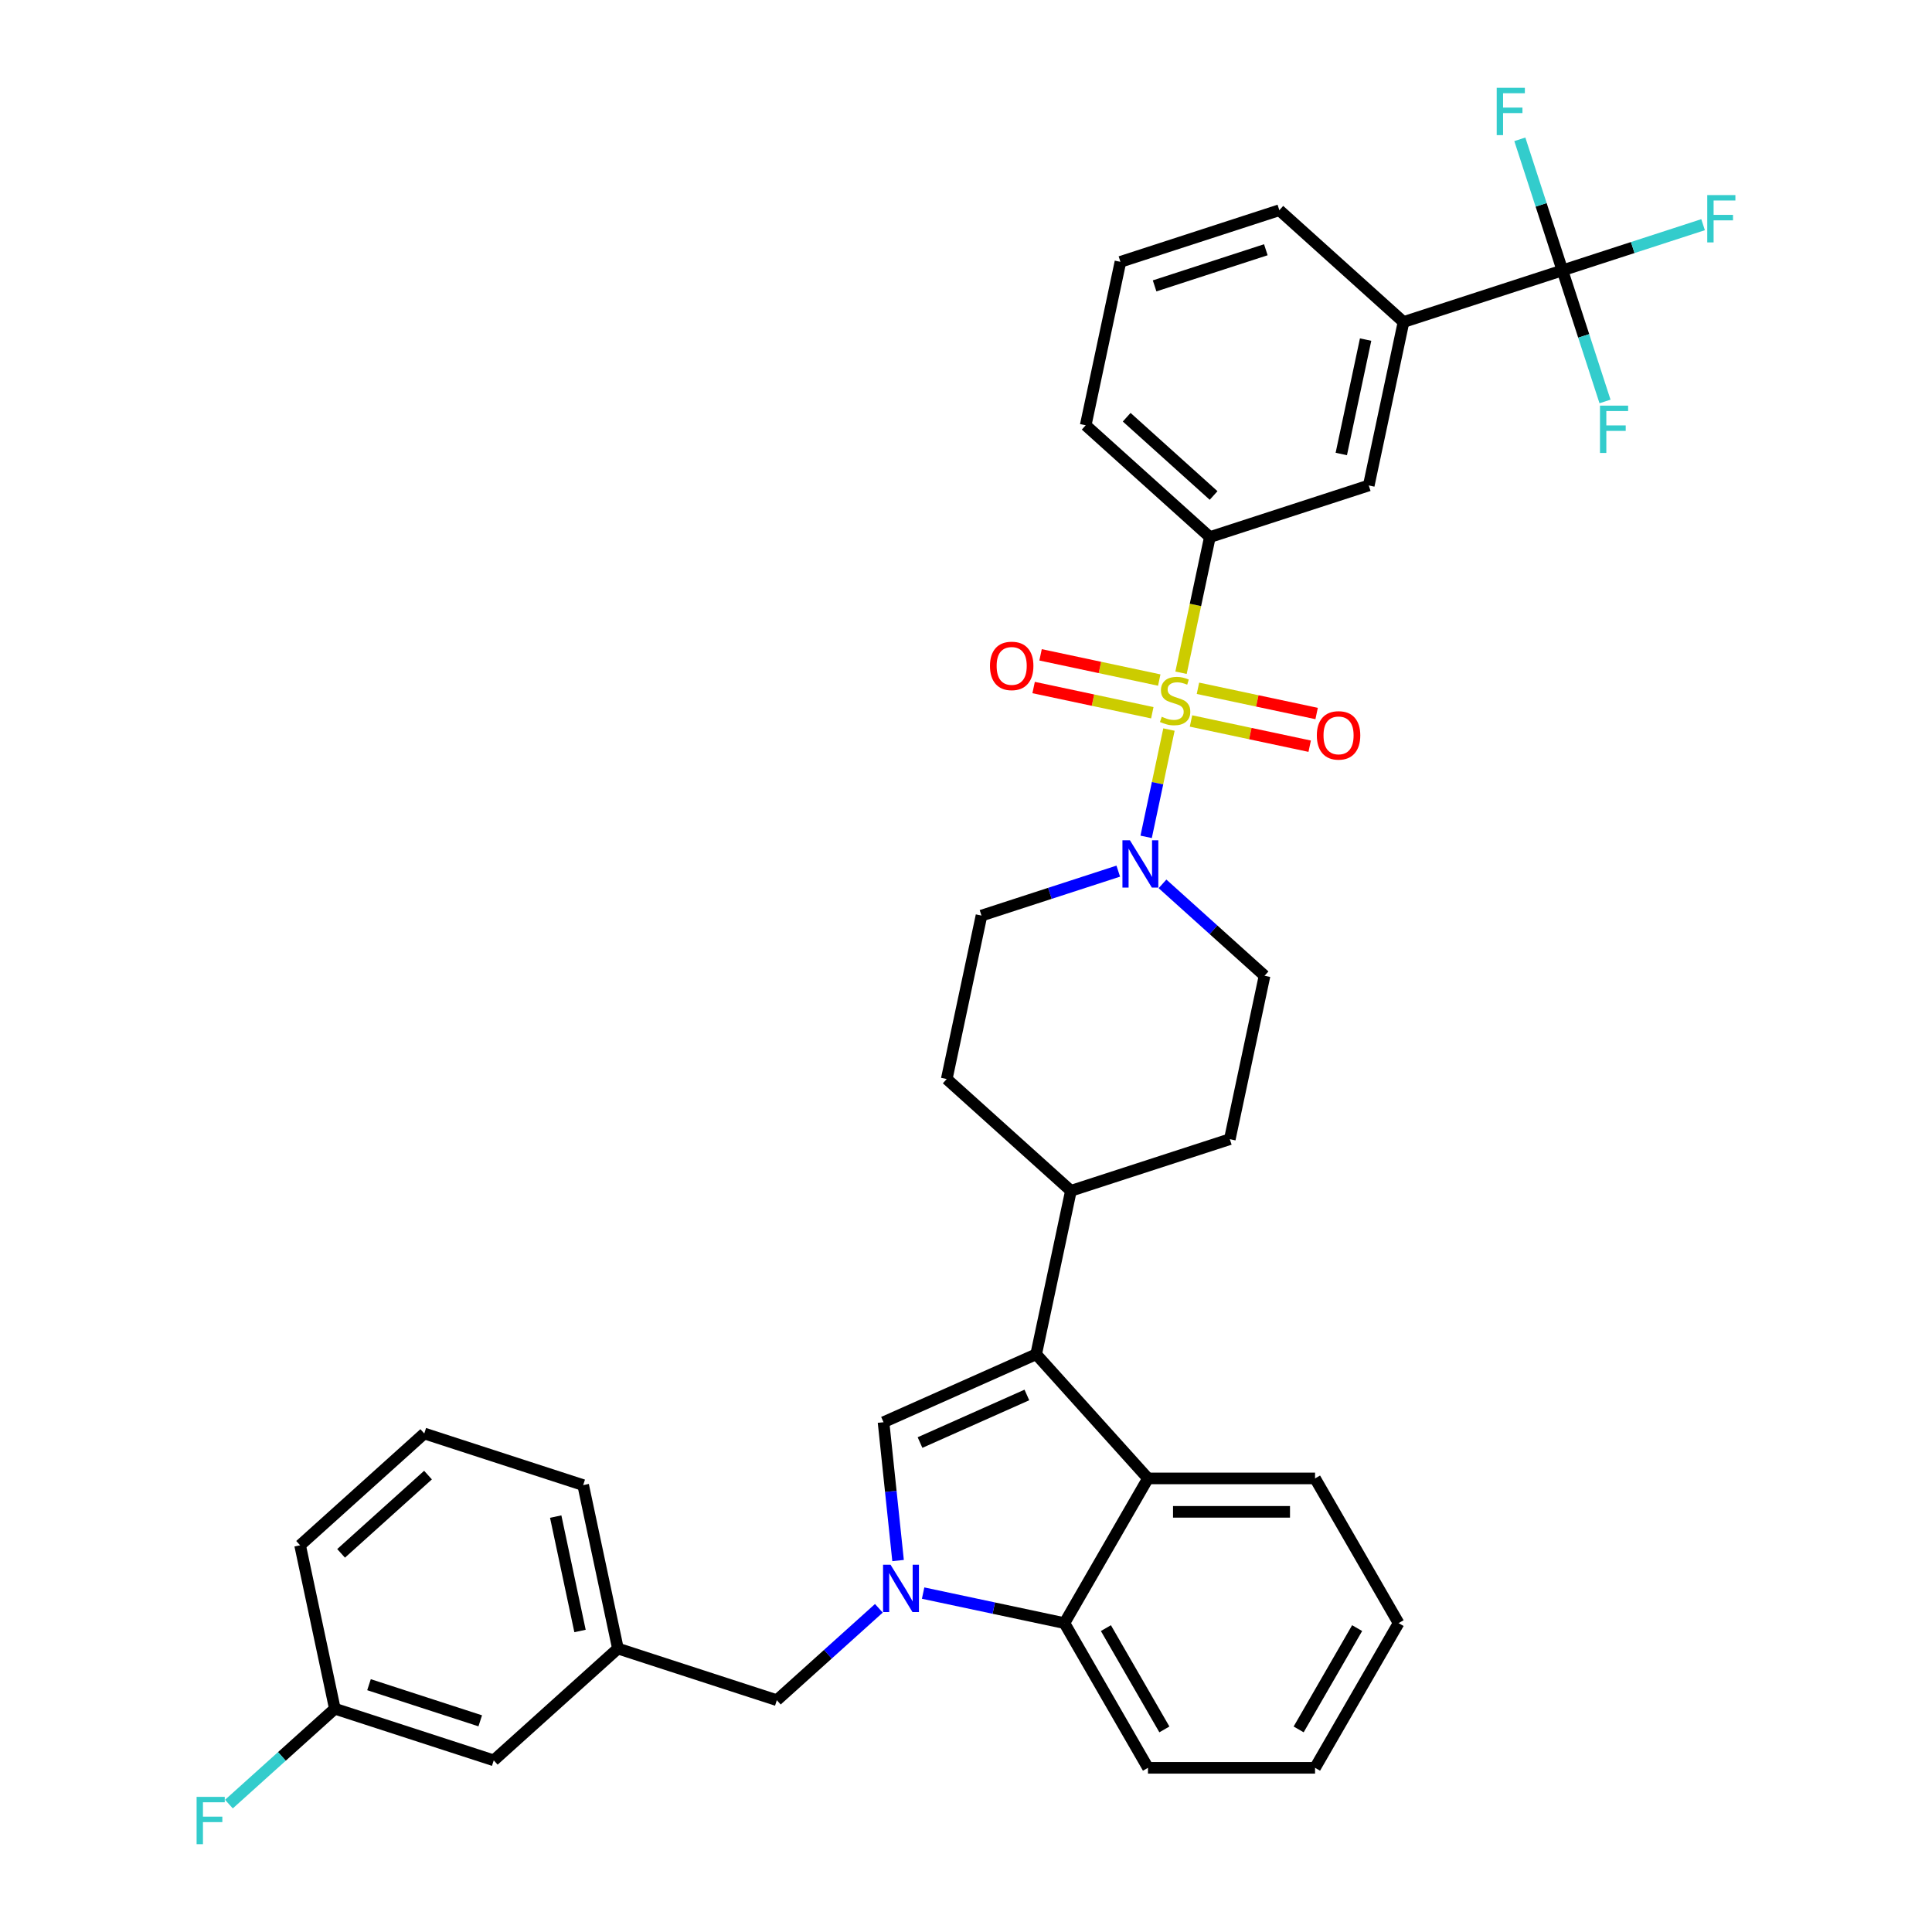 <?xml version='1.0' encoding='iso-8859-1'?>
<svg version='1.1' baseProfile='full'
              xmlns='http://www.w3.org/2000/svg'
                      xmlns:rdkit='http://www.rdkit.org/xml'
                      xmlns:xlink='http://www.w3.org/1999/xlink'
                  xml:space='preserve'
width='1000px' height='1000px' viewBox='0 0 1000 1000'>
<!-- END OF HEADER -->
<rect style='opacity:1.0;fill:#FFFFFF;stroke:none' width='1000' height='1000' x='0' y='0'> </rect>
<path class='bond-0' d='M 600.026,351.998 L 569.311,345.47' style='fill:none;fill-rule:evenodd;stroke:#CCCC00;stroke-width:6px;stroke-linecap:butt;stroke-linejoin:miter;stroke-opacity:1' />
<path class='bond-0' d='M 569.311,345.47 L 538.597,338.941' style='fill:none;fill-rule:evenodd;stroke:#FF0000;stroke-width:6px;stroke-linecap:butt;stroke-linejoin:miter;stroke-opacity:1' />
<path class='bond-0' d='M 596.43,368.917 L 565.715,362.388' style='fill:none;fill-rule:evenodd;stroke:#CCCC00;stroke-width:6px;stroke-linecap:butt;stroke-linejoin:miter;stroke-opacity:1' />
<path class='bond-0' d='M 565.715,362.388 L 535.001,355.86' style='fill:none;fill-rule:evenodd;stroke:#FF0000;stroke-width:6px;stroke-linecap:butt;stroke-linejoin:miter;stroke-opacity:1' />
<path class='bond-1' d='M 605.048,377.617 L 599.145,405.386' style='fill:none;fill-rule:evenodd;stroke:#CCCC00;stroke-width:6px;stroke-linecap:butt;stroke-linejoin:miter;stroke-opacity:1' />
<path class='bond-1' d='M 599.145,405.386 L 593.243,433.156' style='fill:none;fill-rule:evenodd;stroke:#0000FF;stroke-width:6px;stroke-linecap:butt;stroke-linejoin:miter;stroke-opacity:1' />
<path class='bond-2' d='M 616.46,373.174 L 647.174,379.703' style='fill:none;fill-rule:evenodd;stroke:#CCCC00;stroke-width:6px;stroke-linecap:butt;stroke-linejoin:miter;stroke-opacity:1' />
<path class='bond-2' d='M 647.174,379.703 L 677.889,386.232' style='fill:none;fill-rule:evenodd;stroke:#FF0000;stroke-width:6px;stroke-linecap:butt;stroke-linejoin:miter;stroke-opacity:1' />
<path class='bond-2' d='M 620.056,356.256 L 650.77,362.784' style='fill:none;fill-rule:evenodd;stroke:#CCCC00;stroke-width:6px;stroke-linecap:butt;stroke-linejoin:miter;stroke-opacity:1' />
<path class='bond-2' d='M 650.77,362.784 L 681.485,369.313' style='fill:none;fill-rule:evenodd;stroke:#FF0000;stroke-width:6px;stroke-linecap:butt;stroke-linejoin:miter;stroke-opacity:1' />
<path class='bond-3' d='M 611.298,348.213 L 618.761,313.103' style='fill:none;fill-rule:evenodd;stroke:#CCCC00;stroke-width:6px;stroke-linecap:butt;stroke-linejoin:miter;stroke-opacity:1' />
<path class='bond-3' d='M 618.761,313.103 L 626.224,277.993' style='fill:none;fill-rule:evenodd;stroke:#000000;stroke-width:6px;stroke-linecap:butt;stroke-linejoin:miter;stroke-opacity:1' />
<path class='bond-4' d='M 578.812,450.9 L 543.412,462.402' style='fill:none;fill-rule:evenodd;stroke:#0000FF;stroke-width:6px;stroke-linecap:butt;stroke-linejoin:miter;stroke-opacity:1' />
<path class='bond-4' d='M 543.412,462.402 L 508.012,473.904' style='fill:none;fill-rule:evenodd;stroke:#000000;stroke-width:6px;stroke-linecap:butt;stroke-linejoin:miter;stroke-opacity:1' />
<path class='bond-5' d='M 601.712,457.489 L 628.122,481.269' style='fill:none;fill-rule:evenodd;stroke:#0000FF;stroke-width:6px;stroke-linecap:butt;stroke-linejoin:miter;stroke-opacity:1' />
<path class='bond-5' d='M 628.122,481.269 L 654.531,505.048' style='fill:none;fill-rule:evenodd;stroke:#000000;stroke-width:6px;stroke-linecap:butt;stroke-linejoin:miter;stroke-opacity:1' />
<path class='bond-6' d='M 723.912,840.125 L 680.671,915.021' style='fill:none;fill-rule:evenodd;stroke:#000000;stroke-width:6px;stroke-linecap:butt;stroke-linejoin:miter;stroke-opacity:1' />
<path class='bond-6' d='M 702.447,842.711 L 672.178,895.138' style='fill:none;fill-rule:evenodd;stroke:#000000;stroke-width:6px;stroke-linecap:butt;stroke-linejoin:miter;stroke-opacity:1' />
<path class='bond-7' d='M 723.912,840.125 L 680.671,765.228' style='fill:none;fill-rule:evenodd;stroke:#000000;stroke-width:6px;stroke-linecap:butt;stroke-linejoin:miter;stroke-opacity:1' />
<path class='bond-8' d='M 680.671,915.021 L 594.188,915.021' style='fill:none;fill-rule:evenodd;stroke:#000000;stroke-width:6px;stroke-linecap:butt;stroke-linejoin:miter;stroke-opacity:1' />
<path class='bond-9' d='M 594.188,915.021 L 550.947,840.125' style='fill:none;fill-rule:evenodd;stroke:#000000;stroke-width:6px;stroke-linecap:butt;stroke-linejoin:miter;stroke-opacity:1' />
<path class='bond-9' d='M 602.681,895.138 L 572.412,842.711' style='fill:none;fill-rule:evenodd;stroke:#000000;stroke-width:6px;stroke-linecap:butt;stroke-linejoin:miter;stroke-opacity:1' />
<path class='bond-10' d='M 550.947,840.125 L 594.188,765.228' style='fill:none;fill-rule:evenodd;stroke:#000000;stroke-width:6px;stroke-linecap:butt;stroke-linejoin:miter;stroke-opacity:1' />
<path class='bond-11' d='M 550.947,840.125 L 514.375,832.351' style='fill:none;fill-rule:evenodd;stroke:#000000;stroke-width:6px;stroke-linecap:butt;stroke-linejoin:miter;stroke-opacity:1' />
<path class='bond-11' d='M 514.375,832.351 L 477.804,824.578' style='fill:none;fill-rule:evenodd;stroke:#0000FF;stroke-width:6px;stroke-linecap:butt;stroke-linejoin:miter;stroke-opacity:1' />
<path class='bond-12' d='M 594.188,765.228 L 680.671,765.228' style='fill:none;fill-rule:evenodd;stroke:#000000;stroke-width:6px;stroke-linecap:butt;stroke-linejoin:miter;stroke-opacity:1' />
<path class='bond-12' d='M 607.16,782.525 L 667.698,782.525' style='fill:none;fill-rule:evenodd;stroke:#000000;stroke-width:6px;stroke-linecap:butt;stroke-linejoin:miter;stroke-opacity:1' />
<path class='bond-13' d='M 594.188,765.228 L 536.32,700.959' style='fill:none;fill-rule:evenodd;stroke:#000000;stroke-width:6px;stroke-linecap:butt;stroke-linejoin:miter;stroke-opacity:1' />
<path class='bond-14' d='M 464.839,807.736 L 461.076,771.935' style='fill:none;fill-rule:evenodd;stroke:#0000FF;stroke-width:6px;stroke-linecap:butt;stroke-linejoin:miter;stroke-opacity:1' />
<path class='bond-14' d='M 461.076,771.935 L 457.313,736.134' style='fill:none;fill-rule:evenodd;stroke:#000000;stroke-width:6px;stroke-linecap:butt;stroke-linejoin:miter;stroke-opacity:1' />
<path class='bond-15' d='M 454.903,832.454 L 428.494,856.233' style='fill:none;fill-rule:evenodd;stroke:#0000FF;stroke-width:6px;stroke-linecap:butt;stroke-linejoin:miter;stroke-opacity:1' />
<path class='bond-15' d='M 428.494,856.233 L 402.084,880.012' style='fill:none;fill-rule:evenodd;stroke:#000000;stroke-width:6px;stroke-linecap:butt;stroke-linejoin:miter;stroke-opacity:1' />
<path class='bond-16' d='M 457.313,736.134 L 536.32,700.959' style='fill:none;fill-rule:evenodd;stroke:#000000;stroke-width:6px;stroke-linecap:butt;stroke-linejoin:miter;stroke-opacity:1' />
<path class='bond-16' d='M 476.2,746.659 L 531.504,722.036' style='fill:none;fill-rule:evenodd;stroke:#000000;stroke-width:6px;stroke-linecap:butt;stroke-linejoin:miter;stroke-opacity:1' />
<path class='bond-17' d='M 536.32,700.959 L 554.3,616.366' style='fill:none;fill-rule:evenodd;stroke:#000000;stroke-width:6px;stroke-linecap:butt;stroke-linejoin:miter;stroke-opacity:1' />
<path class='bond-18' d='M 554.3,616.366 L 636.551,589.641' style='fill:none;fill-rule:evenodd;stroke:#000000;stroke-width:6px;stroke-linecap:butt;stroke-linejoin:miter;stroke-opacity:1' />
<path class='bond-19' d='M 554.3,616.366 L 490.031,558.497' style='fill:none;fill-rule:evenodd;stroke:#000000;stroke-width:6px;stroke-linecap:butt;stroke-linejoin:miter;stroke-opacity:1' />
<path class='bond-20' d='M 636.551,589.641 L 654.531,505.048' style='fill:none;fill-rule:evenodd;stroke:#000000;stroke-width:6px;stroke-linecap:butt;stroke-linejoin:miter;stroke-opacity:1' />
<path class='bond-21' d='M 508.012,473.904 L 490.031,558.497' style='fill:none;fill-rule:evenodd;stroke:#000000;stroke-width:6px;stroke-linecap:butt;stroke-linejoin:miter;stroke-opacity:1' />
<path class='bond-22' d='M 402.084,880.012 L 319.834,853.287' style='fill:none;fill-rule:evenodd;stroke:#000000;stroke-width:6px;stroke-linecap:butt;stroke-linejoin:miter;stroke-opacity:1' />
<path class='bond-23' d='M 319.834,853.287 L 301.853,768.694' style='fill:none;fill-rule:evenodd;stroke:#000000;stroke-width:6px;stroke-linecap:butt;stroke-linejoin:miter;stroke-opacity:1' />
<path class='bond-23' d='M 300.218,844.195 L 287.632,784.979' style='fill:none;fill-rule:evenodd;stroke:#000000;stroke-width:6px;stroke-linecap:butt;stroke-linejoin:miter;stroke-opacity:1' />
<path class='bond-24' d='M 319.834,853.287 L 255.565,911.156' style='fill:none;fill-rule:evenodd;stroke:#000000;stroke-width:6px;stroke-linecap:butt;stroke-linejoin:miter;stroke-opacity:1' />
<path class='bond-25' d='M 301.853,768.694 L 219.603,741.97' style='fill:none;fill-rule:evenodd;stroke:#000000;stroke-width:6px;stroke-linecap:butt;stroke-linejoin:miter;stroke-opacity:1' />
<path class='bond-26' d='M 219.603,741.97 L 155.334,799.838' style='fill:none;fill-rule:evenodd;stroke:#000000;stroke-width:6px;stroke-linecap:butt;stroke-linejoin:miter;stroke-opacity:1' />
<path class='bond-26' d='M 221.536,763.504 L 176.548,804.012' style='fill:none;fill-rule:evenodd;stroke:#000000;stroke-width:6px;stroke-linecap:butt;stroke-linejoin:miter;stroke-opacity:1' />
<path class='bond-27' d='M 155.334,799.838 L 173.314,884.431' style='fill:none;fill-rule:evenodd;stroke:#000000;stroke-width:6px;stroke-linecap:butt;stroke-linejoin:miter;stroke-opacity:1' />
<path class='bond-28' d='M 173.314,884.431 L 255.565,911.156' style='fill:none;fill-rule:evenodd;stroke:#000000;stroke-width:6px;stroke-linecap:butt;stroke-linejoin:miter;stroke-opacity:1' />
<path class='bond-28' d='M 190.997,871.99 L 248.572,890.697' style='fill:none;fill-rule:evenodd;stroke:#000000;stroke-width:6px;stroke-linecap:butt;stroke-linejoin:miter;stroke-opacity:1' />
<path class='bond-29' d='M 173.314,884.431 L 145.902,909.114' style='fill:none;fill-rule:evenodd;stroke:#000000;stroke-width:6px;stroke-linecap:butt;stroke-linejoin:miter;stroke-opacity:1' />
<path class='bond-29' d='M 145.902,909.114 L 118.489,933.796' style='fill:none;fill-rule:evenodd;stroke:#33CCCC;stroke-width:6px;stroke-linecap:butt;stroke-linejoin:miter;stroke-opacity:1' />
<path class='bond-30' d='M 726.455,166.675 L 708.474,251.269' style='fill:none;fill-rule:evenodd;stroke:#000000;stroke-width:6px;stroke-linecap:butt;stroke-linejoin:miter;stroke-opacity:1' />
<path class='bond-30' d='M 706.839,175.768 L 694.252,234.983' style='fill:none;fill-rule:evenodd;stroke:#000000;stroke-width:6px;stroke-linecap:butt;stroke-linejoin:miter;stroke-opacity:1' />
<path class='bond-31' d='M 726.455,166.675 L 662.185,108.807' style='fill:none;fill-rule:evenodd;stroke:#000000;stroke-width:6px;stroke-linecap:butt;stroke-linejoin:miter;stroke-opacity:1' />
<path class='bond-32' d='M 726.455,166.675 L 808.705,139.951' style='fill:none;fill-rule:evenodd;stroke:#000000;stroke-width:6px;stroke-linecap:butt;stroke-linejoin:miter;stroke-opacity:1' />
<path class='bond-33' d='M 708.474,251.269 L 626.224,277.993' style='fill:none;fill-rule:evenodd;stroke:#000000;stroke-width:6px;stroke-linecap:butt;stroke-linejoin:miter;stroke-opacity:1' />
<path class='bond-34' d='M 662.185,108.807 L 579.935,135.532' style='fill:none;fill-rule:evenodd;stroke:#000000;stroke-width:6px;stroke-linecap:butt;stroke-linejoin:miter;stroke-opacity:1' />
<path class='bond-34' d='M 655.193,129.266 L 597.618,147.973' style='fill:none;fill-rule:evenodd;stroke:#000000;stroke-width:6px;stroke-linecap:butt;stroke-linejoin:miter;stroke-opacity:1' />
<path class='bond-35' d='M 808.705,139.951 L 845.108,128.123' style='fill:none;fill-rule:evenodd;stroke:#000000;stroke-width:6px;stroke-linecap:butt;stroke-linejoin:miter;stroke-opacity:1' />
<path class='bond-35' d='M 845.108,128.123 L 881.511,116.295' style='fill:none;fill-rule:evenodd;stroke:#33CCCC;stroke-width:6px;stroke-linecap:butt;stroke-linejoin:miter;stroke-opacity:1' />
<path class='bond-36' d='M 808.705,139.951 L 819.726,173.872' style='fill:none;fill-rule:evenodd;stroke:#000000;stroke-width:6px;stroke-linecap:butt;stroke-linejoin:miter;stroke-opacity:1' />
<path class='bond-36' d='M 819.726,173.872 L 830.748,207.793' style='fill:none;fill-rule:evenodd;stroke:#33CCCC;stroke-width:6px;stroke-linecap:butt;stroke-linejoin:miter;stroke-opacity:1' />
<path class='bond-37' d='M 808.705,139.951 L 797.683,106.03' style='fill:none;fill-rule:evenodd;stroke:#000000;stroke-width:6px;stroke-linecap:butt;stroke-linejoin:miter;stroke-opacity:1' />
<path class='bond-37' d='M 797.683,106.03 L 786.662,72.109' style='fill:none;fill-rule:evenodd;stroke:#33CCCC;stroke-width:6px;stroke-linecap:butt;stroke-linejoin:miter;stroke-opacity:1' />
<path class='bond-38' d='M 626.224,277.993 L 561.954,220.125' style='fill:none;fill-rule:evenodd;stroke:#000000;stroke-width:6px;stroke-linecap:butt;stroke-linejoin:miter;stroke-opacity:1' />
<path class='bond-38' d='M 628.157,256.459 L 583.168,215.951' style='fill:none;fill-rule:evenodd;stroke:#000000;stroke-width:6px;stroke-linecap:butt;stroke-linejoin:miter;stroke-opacity:1' />
<path class='bond-39' d='M 579.935,135.532 L 561.954,220.125' style='fill:none;fill-rule:evenodd;stroke:#000000;stroke-width:6px;stroke-linecap:butt;stroke-linejoin:miter;stroke-opacity:1' />
<path  class='atom-0' d='M 601.324 370.992
Q 601.601 371.096, 602.743 371.581
Q 603.884 372.065, 605.129 372.376
Q 606.409 372.653, 607.655 372.653
Q 609.973 372.653, 611.322 371.546
Q 612.671 370.404, 612.671 368.433
Q 612.671 367.083, 611.979 366.253
Q 611.322 365.423, 610.284 364.973
Q 609.246 364.524, 607.516 364.005
Q 605.337 363.347, 604.022 362.725
Q 602.743 362.102, 601.809 360.787
Q 600.909 359.473, 600.909 357.259
Q 600.909 354.18, 602.985 352.278
Q 605.095 350.375, 609.246 350.375
Q 612.083 350.375, 615.3 351.724
L 614.504 354.388
Q 611.564 353.177, 609.35 353.177
Q 606.963 353.177, 605.648 354.18
Q 604.334 355.149, 604.368 356.844
Q 604.368 358.158, 605.026 358.954
Q 605.718 359.75, 606.686 360.199
Q 607.689 360.649, 609.35 361.168
Q 611.564 361.86, 612.878 362.552
Q 614.193 363.244, 615.127 364.662
Q 616.096 366.046, 616.096 368.433
Q 616.096 371.823, 613.812 373.656
Q 611.564 375.455, 607.793 375.455
Q 605.614 375.455, 603.953 374.971
Q 602.327 374.521, 600.39 373.725
L 601.324 370.992
' fill='#CCCC00'/>
<path  class='atom-1' d='M 512.407 344.675
Q 512.407 338.794, 515.313 335.507
Q 518.219 332.221, 523.65 332.221
Q 529.081 332.221, 531.987 335.507
Q 534.893 338.794, 534.893 344.675
Q 534.893 350.625, 531.952 354.015
Q 529.012 357.37, 523.65 357.37
Q 518.253 357.37, 515.313 354.015
Q 512.407 350.659, 512.407 344.675
M 523.65 354.603
Q 527.386 354.603, 529.392 352.112
Q 531.433 349.587, 531.433 344.675
Q 531.433 339.866, 529.392 337.445
Q 527.386 334.989, 523.65 334.989
Q 519.914 334.989, 517.873 337.41
Q 515.866 339.832, 515.866 344.675
Q 515.866 349.622, 517.873 352.112
Q 519.914 354.603, 523.65 354.603
' fill='#FF0000'/>
<path  class='atom-2' d='M 584.848 434.933
L 592.874 447.906
Q 593.669 449.186, 594.949 451.504
Q 596.229 453.821, 596.299 453.96
L 596.299 434.933
L 599.55 434.933
L 599.55 459.425
L 596.195 459.425
L 587.581 445.242
Q 586.578 443.582, 585.505 441.679
Q 584.468 439.776, 584.156 439.188
L 584.156 459.425
L 580.974 459.425
L 580.974 434.933
L 584.848 434.933
' fill='#0000FF'/>
<path  class='atom-3' d='M 681.593 380.636
Q 681.593 374.755, 684.499 371.469
Q 687.405 368.183, 692.836 368.183
Q 698.267 368.183, 701.173 371.469
Q 704.079 374.755, 704.079 380.636
Q 704.079 386.586, 701.138 389.976
Q 698.198 393.332, 692.836 393.332
Q 687.439 393.332, 684.499 389.976
Q 681.593 386.621, 681.593 380.636
M 692.836 390.565
Q 696.572 390.565, 698.578 388.074
Q 700.619 385.549, 700.619 380.636
Q 700.619 375.828, 698.578 373.406
Q 696.572 370.95, 692.836 370.95
Q 689.1 370.95, 687.059 373.372
Q 685.052 375.793, 685.052 380.636
Q 685.052 385.583, 687.059 388.074
Q 689.1 390.565, 692.836 390.565
' fill='#FF0000'/>
<path  class='atom-10' d='M 460.94 809.898
L 468.965 822.87
Q 469.761 824.15, 471.041 826.468
Q 472.321 828.786, 472.39 828.924
L 472.39 809.898
L 475.642 809.898
L 475.642 834.39
L 472.286 834.39
L 463.672 820.206
Q 462.669 818.546, 461.597 816.643
Q 460.559 814.741, 460.248 814.153
L 460.248 834.39
L 457.065 834.39
L 457.065 809.898
L 460.94 809.898
' fill='#0000FF'/>
<path  class='atom-25' d='M 101.763 930.053
L 116.327 930.053
L 116.327 932.856
L 105.049 932.856
L 105.049 940.293
L 115.081 940.293
L 115.081 943.13
L 105.049 943.13
L 105.049 954.545
L 101.763 954.545
L 101.763 930.053
' fill='#33CCCC'/>
<path  class='atom-32' d='M 883.673 100.98
L 898.237 100.98
L 898.237 103.782
L 886.96 103.782
L 886.96 111.22
L 896.992 111.22
L 896.992 114.056
L 886.96 114.056
L 886.96 125.472
L 883.673 125.472
L 883.673 100.98
' fill='#33CCCC'/>
<path  class='atom-33' d='M 828.148 209.955
L 842.711 209.955
L 842.711 212.757
L 831.434 212.757
L 831.434 220.194
L 841.466 220.194
L 841.466 223.031
L 831.434 223.031
L 831.434 234.447
L 828.148 234.447
L 828.148 209.955
' fill='#33CCCC'/>
<path  class='atom-34' d='M 774.698 45.455
L 789.262 45.455
L 789.262 48.257
L 777.985 48.257
L 777.985 55.694
L 788.017 55.694
L 788.017 58.531
L 777.985 58.531
L 777.985 69.947
L 774.698 69.947
L 774.698 45.455
' fill='#33CCCC'/>
</svg>
